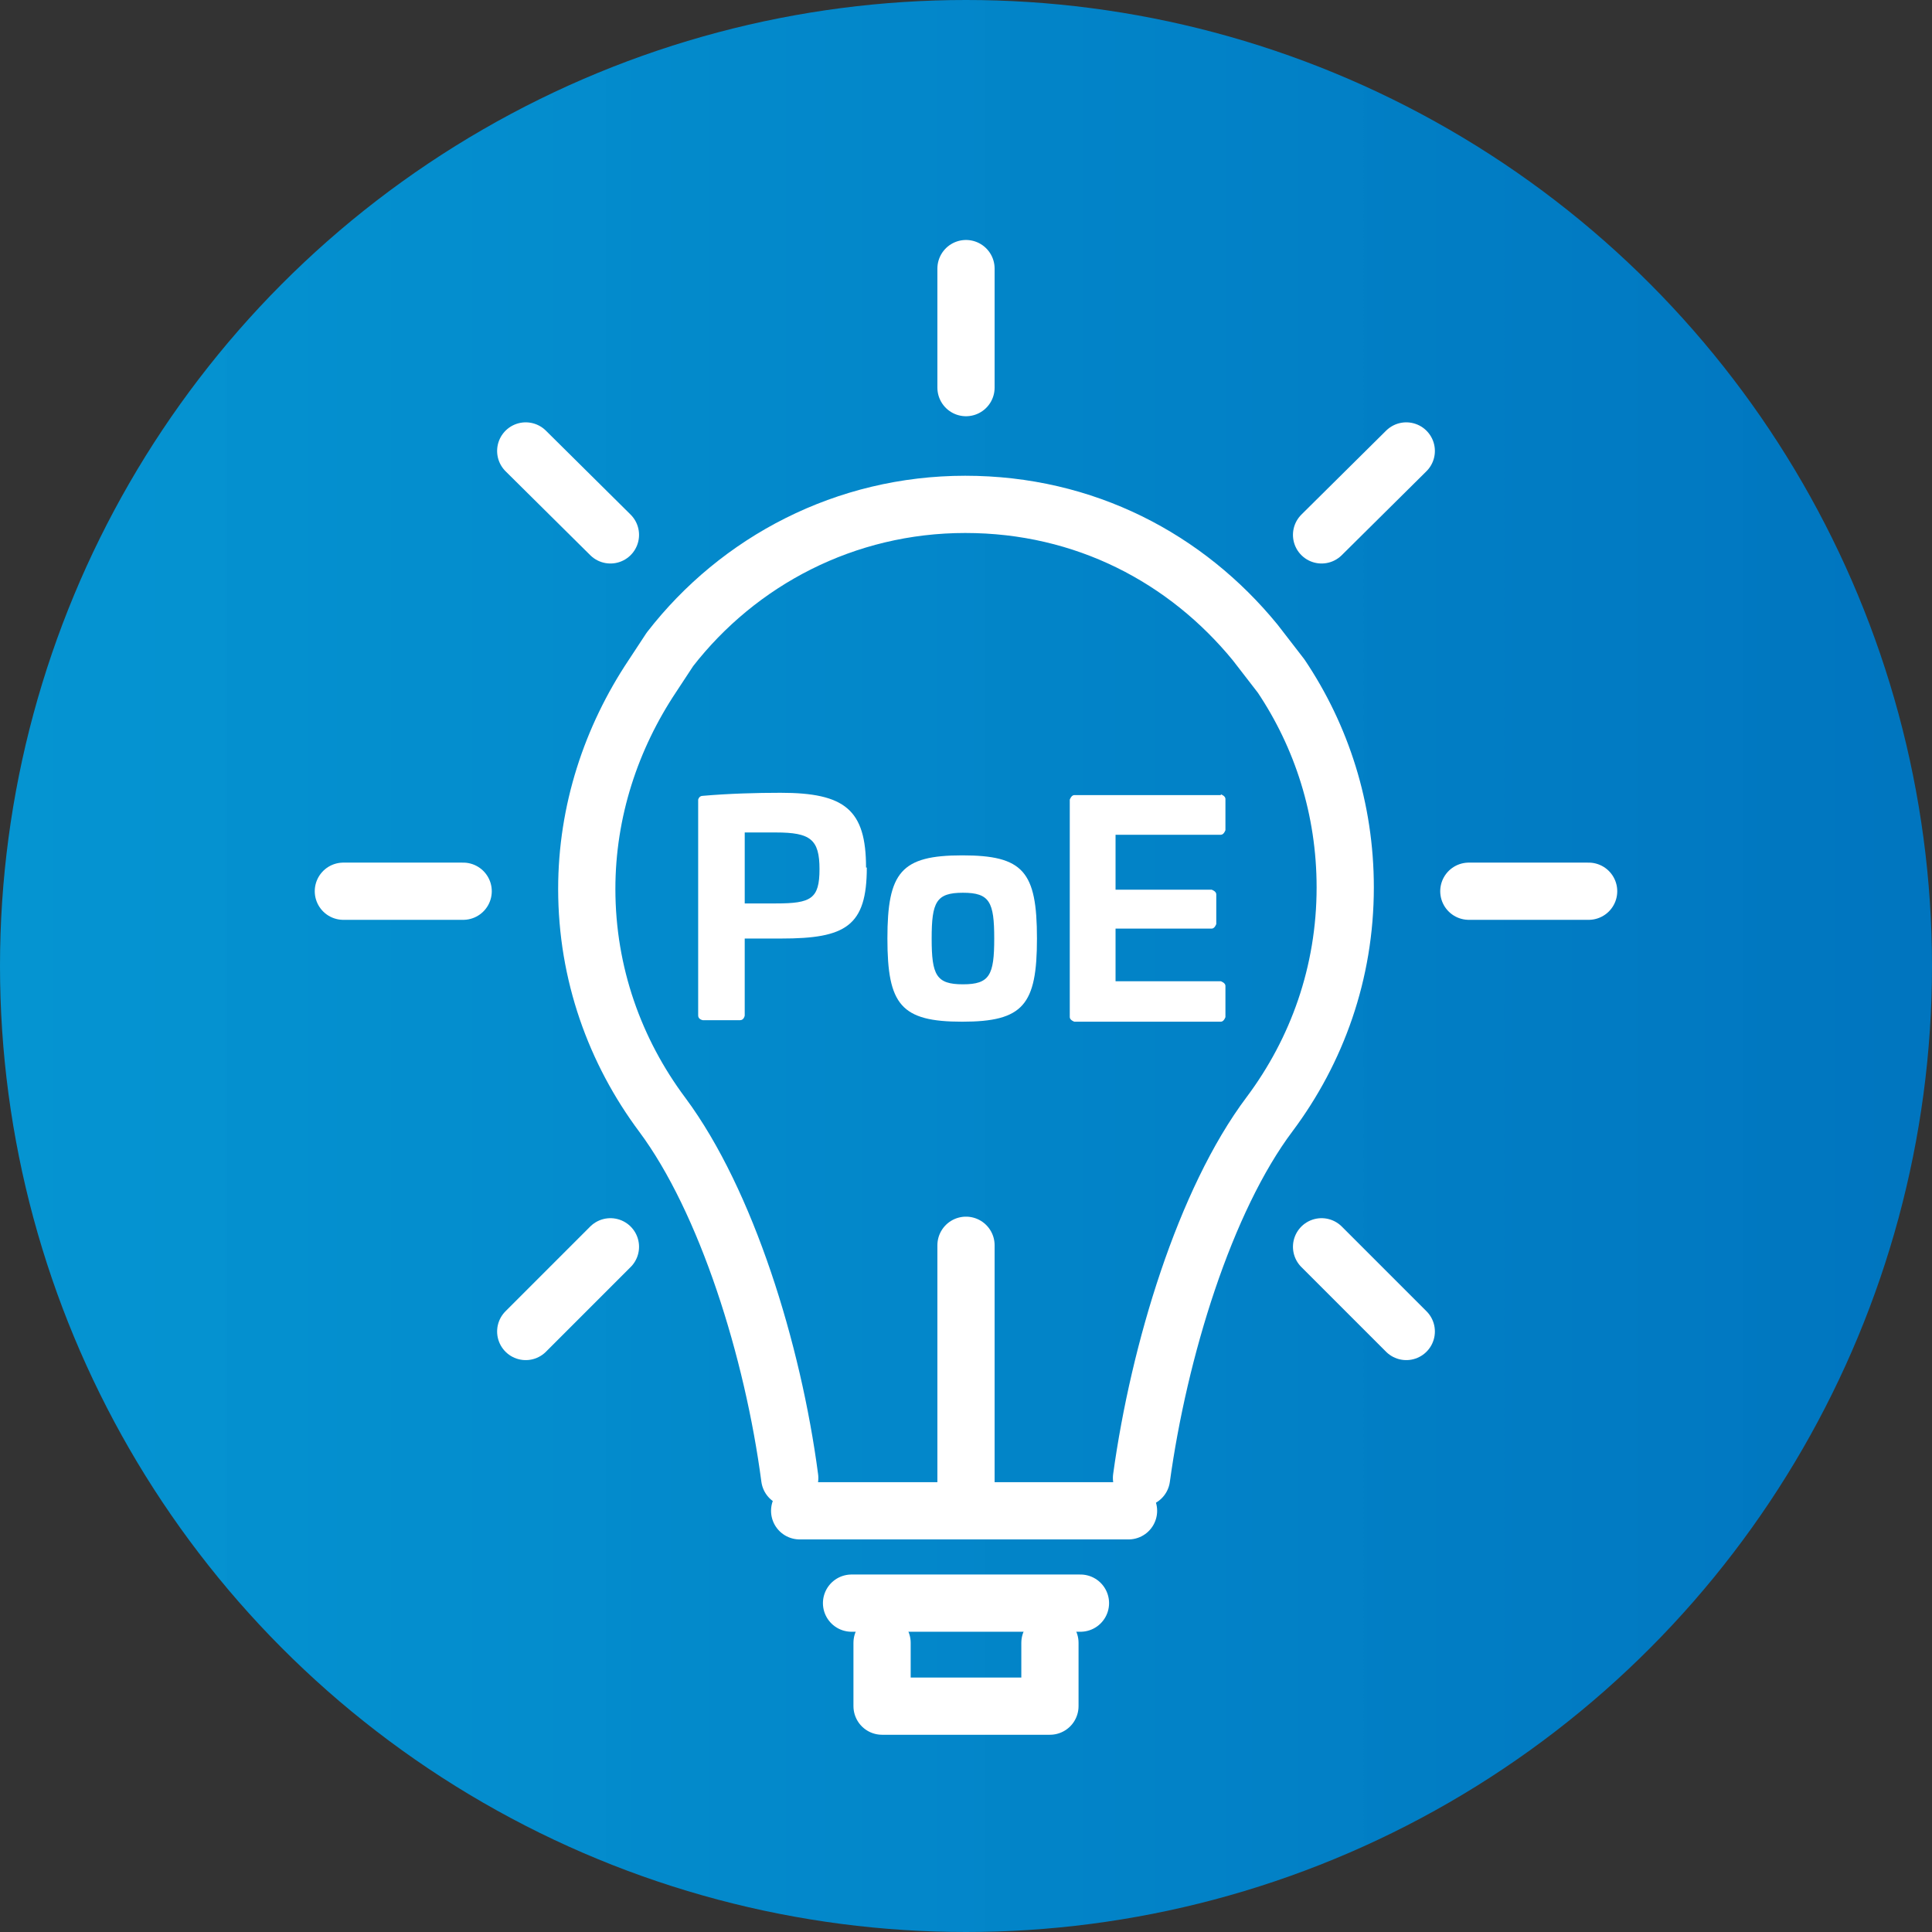<?xml version="1.0" encoding="UTF-8"?><svg xmlns="http://www.w3.org/2000/svg" xmlns:xlink="http://www.w3.org/1999/xlink" id="Layer_2647e330fee719" viewBox="0 0 25.32 25.32" aria-hidden="true" width="25px" height="25px"><rect x="0" y="0" width="25.32" height="25.32" fill="#333333" stroke="none"/><defs><linearGradient class="cerosgradient" data-cerosgradient="true" id="CerosGradient_ideb3e32bd1" gradientUnits="userSpaceOnUse" x1="50%" y1="100%" x2="50%" y2="0%"><stop offset="0%" stop-color="#d1d1d1"/><stop offset="100%" stop-color="#d1d1d1"/></linearGradient><style>.cls-1-647e330fee719{fill:#fff;}.cls-2-647e330fee719{fill:none;stroke:#fff;stroke-linecap:round;stroke-linejoin:round;stroke-width:.75px;}.cls-3-647e330fee719{fill:url(#linear-gradient647e330fee719);}</style><linearGradient id="linear-gradient647e330fee719" x1="0" y1="12.66" x2="25.32" y2="12.66" gradientUnits="userSpaceOnUse"><stop offset="0" stop-color="#009fe3" stop-opacity=".9"/><stop offset="1" stop-color="#0075bf"/></linearGradient></defs><g id="Hardware647e330fee719"><circle class="cls-3-647e330fee719" cx="12.66" cy="12.66" r="12.66"/><path class="cls-2-647e330fee719" d="m10.35,19.37c-.22-1.67-.83-3.63-1.67-4.76-.62-.83-.99-1.85-.99-2.96,0-1.02.32-1.98.86-2.79l.23-.35c.9-1.16,2.3-1.9,3.87-1.9s2.9.71,3.8,1.81l.34.44c.53.79.84,1.74.84,2.77,0,1.12-.37,2.14-.99,2.97-.85,1.13-1.45,3.1-1.68,4.77"/><line class="cls-2-647e330fee719" x1="12.66" y1="16.32" x2="12.66" y2="19.69"/><line class="cls-2-647e330fee719" x1="10.48" y1="19.8" x2="14.79" y2="19.8"/><line class="cls-2-647e330fee719" x1="11.16" y1="21.01" x2="14.16" y2="21.01"/><polyline class="cls-2-647e330fee719" points="11.56 21.53 11.56 22.36 13.76 22.36 13.76 21.53"/><line class="cls-2-647e330fee719" x1="19.25" y1="11.68" x2="20.82" y2="11.68"/><line class="cls-2-647e330fee719" x1="4.5" y1="11.68" x2="6.07" y2="11.68"/><line class="cls-2-647e330fee719" x1="17.32" y1="7.01" x2="18.43" y2="5.91"/><line class="cls-2-647e330fee719" x1="6.89" y1="17.45" x2="8" y2="16.34"/><line class="cls-2-647e330fee719" x1="12.66" y1="5.08" x2="12.66" y2="3.52"/><line class="cls-2-647e330fee719" x1="8" y1="7.01" x2="6.89" y2="5.91"/><line class="cls-2-647e330fee719" x1="18.43" y1="17.45" x2="17.32" y2="16.34"/><path class="cls-1-647e330fee719" d="m11.36,11.37c0,.77-.28.93-1.12.93h-.48v1.01s-.01.06-.06.06h-.49s-.06-.01-.06-.06v-2.83s.01-.05.06-.05c.34-.03.71-.04,1.02-.04.84,0,1.12.22,1.12.98Zm-1.6-.46v.93h.41c.46,0,.57-.06.57-.45s-.12-.48-.57-.48h-.41Z"/><path class="cls-1-647e330fee719" d="m13.59,12.3c0,.87-.18,1.09-.98,1.09s-.98-.22-.98-1.09.18-1.09.98-1.09.98.21.98,1.09Zm-1.38,0c0,.48.06.6.41.6s.41-.12.41-.6-.06-.6-.41-.6-.41.12-.41.6Z"/><path class="cls-1-647e330fee719" d="m16,10.41s.06.02.06.06v.41s-.02.06-.06.06h-1.38v.72h1.26s.06.02.06.06v.39s-.02.06-.06.06h-1.26v.69h1.38s.06.02.06.06v.41s-.02.06-.06.06h-1.92s-.06-.02-.06-.06v-2.85s.02-.06.06-.06h1.92Z"/></g></svg>